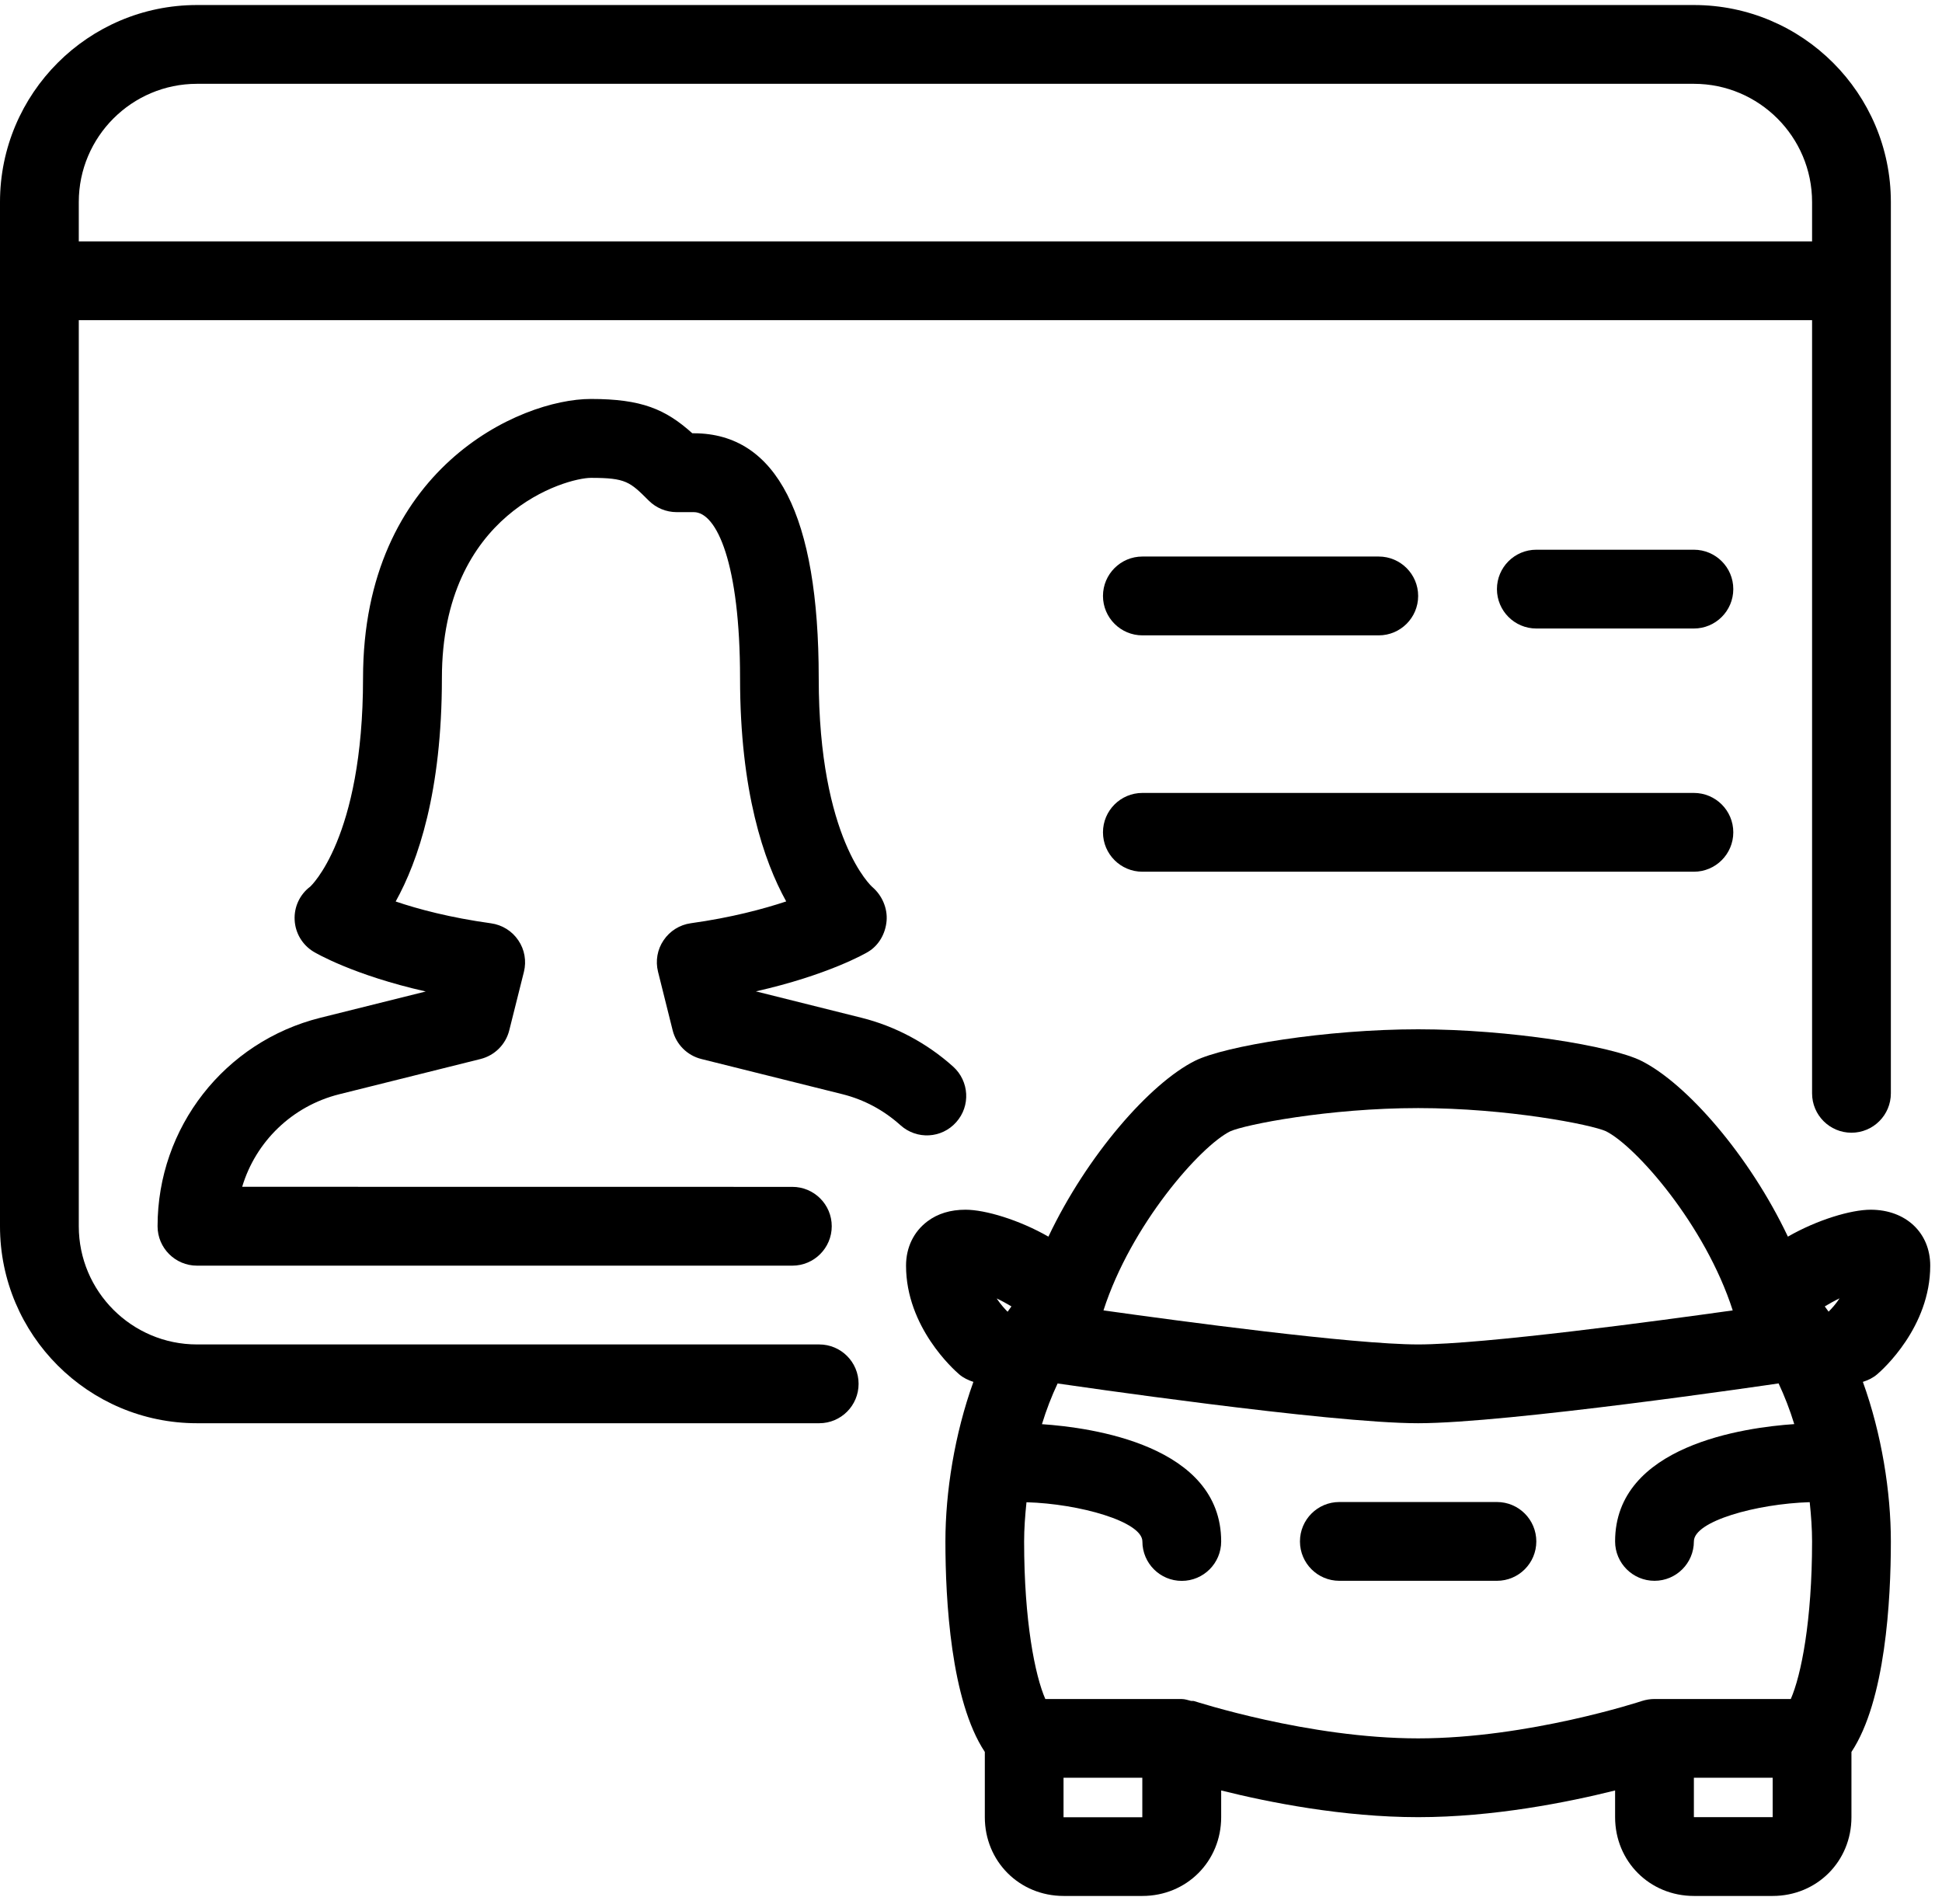<?xml version="1.0" encoding="UTF-8" standalone="no"?>
<svg width="51px" height="50px" viewBox="0 0 51 50" version="1.1" xmlns="http://www.w3.org/2000/svg" xmlns:xlink="http://www.w3.org/1999/xlink">
    <!-- Generator: Sketch 41 (35326) - http://www.bohemiancoding.com/sketch -->
    <title>Carte_Grise</title>
    <desc>Created with Sketch.</desc>
    <defs></defs>
    <g id="Page-1" stroke="none" stroke-width="1" fill="none" fill-rule="evenodd">
        <g id="Desktop-HD" transform="translate(-945, -2341)" fill="#000000">
            <g id="Carte_Grise" transform="translate(945, 2341.1)">
                <g id="Group">
                    <path d="M30.001,22.792 L44.484,22.792 C45.055,22.792 45.519,22.328 45.519,21.757 C45.519,21.186 45.055,20.723 44.484,20.723 L30.001,20.723 C29.43,20.723 28.966,21.186 28.966,21.757 C28.966,22.328 29.43,22.792 30.001,22.792 Z" id="Shape"></path>
                    <path d="M21.514,35.206 L5.173,35.206 C3.461,35.206 2.069,33.813 2.069,32.102 L2.069,8.308 L47.588,8.308 L47.588,28.612 C47.588,29.183 48.051,29.646 48.622,29.646 C49.193,29.646 49.657,29.183 49.657,28.612 L49.657,5.205 C49.657,2.352 47.337,0.032 44.484,0.032 L5.173,0.032 C2.319,0.032 0,2.352 0,5.205 L0,32.102 C0,34.956 2.319,37.275 5.173,37.275 L21.514,37.275 C22.087,37.275 22.548,36.811 22.548,36.24 C22.548,35.669 22.085,35.206 21.514,35.206 Z M2.069,5.205 C2.069,3.494 3.461,2.101 5.173,2.101 L44.484,2.101 C46.195,2.101 47.588,3.494 47.588,5.205 L47.588,6.239 L2.069,6.239 L2.069,5.205 Z" id="Shape"></path>
                    <path d="M30.001,16.585 L36.208,16.585 C36.779,16.585 37.243,16.121 37.243,15.55 C37.243,14.979 36.779,14.515 36.208,14.515 L30.001,14.515 C29.43,14.515 28.966,14.979 28.966,15.55 C28.966,16.121 29.43,16.585 30.001,16.585 Z" id="Shape"></path>
                    <path d="M44.484,14.336 L40.346,14.336 C39.775,14.336 39.312,14.799 39.312,15.37 C39.312,15.941 39.775,16.405 40.346,16.405 L44.484,16.405 C45.055,16.405 45.519,15.941 45.519,15.37 C45.519,14.799 45.055,14.336 44.484,14.336 Z" id="Shape"></path>
                    <path d="M39.312,39.344 L35.173,39.344 C34.602,39.344 34.139,39.807 34.139,40.379 C34.139,40.95 34.602,41.413 35.173,41.413 L39.312,41.413 C39.883,41.413 40.346,40.95 40.346,40.379 C40.346,39.807 39.883,39.344 39.312,39.344 Z" id="Shape"></path>
                    <path d="M49.295,35.992 C49.44,35.87 50.691,34.751 50.691,33.137 C50.691,32.272 50.048,31.668 49.127,31.668 C48.608,31.668 47.718,31.935 46.953,32.375 C45.941,30.24 44.286,28.347 43.1,27.757 C42.316,27.366 39.645,26.93 37.243,26.93 C34.84,26.93 32.169,27.366 31.383,27.757 C30.202,28.347 28.546,30.24 27.533,32.375 C26.765,31.935 25.875,31.668 25.356,31.668 C24.963,31.668 24.626,31.769 24.355,31.974 C23.995,32.245 23.794,32.659 23.794,33.137 C23.794,34.751 25.048,35.87 25.191,35.992 C25.302,36.087 25.431,36.147 25.563,36.189 C25.068,37.562 24.828,39.083 24.828,40.378 C24.828,41.924 24.971,44.56 25.863,45.907 L25.863,47.62 C25.863,48.781 26.771,49.689 27.932,49.689 L30.001,49.689 C31.162,49.689 32.07,48.781 32.07,47.62 L32.07,46.919 C33.32,47.231 35.269,47.62 37.243,47.62 C39.216,47.62 41.165,47.231 42.415,46.919 L42.415,47.62 C42.415,48.781 43.323,49.689 44.484,49.689 L46.553,49.689 C47.714,49.689 48.622,48.781 48.622,47.62 L48.622,45.907 C49.514,44.56 49.657,41.924 49.657,40.378 C49.657,39.083 49.417,37.56 48.922,36.189 C49.055,36.147 49.183,36.087 49.295,35.992 Z M32.304,29.611 C32.691,29.433 34.898,28.999 37.243,28.999 C39.587,28.999 41.794,29.433 42.175,29.607 C42.959,30 44.78,32.063 45.504,34.312 C43.559,34.585 38.962,35.206 37.243,35.206 C35.523,35.206 30.924,34.585 28.979,34.312 C29.703,32.063 31.524,30 32.304,29.611 Z M26.461,34.347 C26.395,34.281 26.293,34.173 26.173,33.998 C26.31,34.062 26.44,34.134 26.562,34.207 C26.529,34.254 26.494,34.3 26.461,34.347 Z M29.999,47.622 L27.93,47.622 L27.93,46.585 L29.999,46.585 L29.999,47.622 Z M46.553,47.62 L44.484,47.62 L44.484,46.585 L46.553,46.585 L46.553,47.62 Z M47.029,44.517 L43.45,44.517 C43.34,44.517 43.23,44.535 43.123,44.568 C43.094,44.579 40.131,45.551 37.243,45.551 C34.354,45.551 31.391,44.578 31.36,44.572 C31.333,44.564 31.304,44.572 31.275,44.566 C31.197,44.547 31.12,44.518 31.035,44.518 L27.452,44.518 C27.181,43.9 26.895,42.474 26.895,40.382 C26.895,40.054 26.92,39.704 26.957,39.35 C28.348,39.389 30.001,39.859 30.001,40.38 C30.001,40.951 30.464,41.415 31.035,41.415 C31.606,41.415 32.07,40.951 32.07,40.38 C32.07,37.852 28.656,37.387 27.363,37.3 C27.479,36.921 27.617,36.565 27.775,36.23 C27.777,36.23 27.779,36.232 27.781,36.232 C28.071,36.273 34.9,37.275 37.242,37.275 C39.585,37.275 46.415,36.273 46.704,36.23 C46.706,36.23 46.706,36.228 46.708,36.228 C46.865,36.563 47.004,36.919 47.12,37.298 C45.827,37.385 42.415,37.852 42.415,40.378 C42.415,40.949 42.879,41.413 43.45,41.413 C44.021,41.413 44.484,40.949 44.484,40.378 C44.484,39.847 46.127,39.391 47.526,39.348 C47.563,39.702 47.588,40.051 47.588,40.378 C47.588,42.472 47.3,43.898 47.029,44.517 Z M48.022,34.345 C47.989,34.297 47.956,34.252 47.921,34.207 C48.043,34.134 48.175,34.06 48.31,33.995 C48.208,34.149 48.105,34.262 48.022,34.345 Z" id="Shape"></path>
                    <path d="M25.11,29.371 C25.493,28.945 25.455,28.293 25.031,27.91 C24.342,27.292 23.51,26.849 22.627,26.628 L19.85,25.934 C21.743,25.508 22.745,24.929 22.794,24.898 C23.08,24.728 23.254,24.418 23.283,24.085 C23.312,23.754 23.165,23.414 22.912,23.197 C22.898,23.187 21.501,21.941 21.501,17.708 C21.501,13.442 20.397,11.278 18.218,11.278 L18.181,11.278 C17.477,10.646 16.85,10.377 15.518,10.377 C13.641,10.377 9.534,12.225 9.534,17.708 C9.534,21.929 8.146,23.181 8.15,23.181 C7.873,23.388 7.72,23.717 7.738,24.06 C7.755,24.403 7.941,24.716 8.237,24.894 C8.289,24.925 9.278,25.508 11.181,25.937 L8.411,26.628 C5.897,27.257 4.138,29.508 4.138,32.102 C4.138,32.673 4.602,33.137 5.173,33.137 L20.808,33.137 C21.379,33.137 21.843,32.673 21.843,32.102 C21.843,31.531 21.379,31.068 20.808,31.068 L6.36,31.066 C6.714,29.884 7.668,28.945 8.913,28.635 L12.621,27.71 C12.991,27.617 13.281,27.329 13.374,26.957 L13.759,25.421 C13.829,25.138 13.778,24.836 13.612,24.594 C13.449,24.35 13.188,24.188 12.896,24.147 C11.82,23.998 10.984,23.775 10.391,23.574 C10.98,22.514 11.605,20.69 11.605,17.71 C11.605,13.363 14.874,12.449 15.52,12.449 C16.438,12.449 16.542,12.552 17.038,13.047 C17.231,13.239 17.494,13.349 17.769,13.349 L18.22,13.349 C18.824,13.349 19.435,14.698 19.435,17.71 C19.435,20.685 20.059,22.512 20.647,23.572 C20.049,23.77 19.213,23.996 18.141,24.145 C17.85,24.186 17.591,24.348 17.427,24.592 C17.262,24.834 17.21,25.134 17.281,25.419 L17.665,26.957 C17.758,27.327 18.046,27.617 18.418,27.71 L22.126,28.635 C22.691,28.777 23.204,29.05 23.649,29.45 C24.075,29.833 24.729,29.799 25.11,29.371 Z" id="Shape"></path>
                </g>
            </g>
        </g>
    </g>
</svg>
